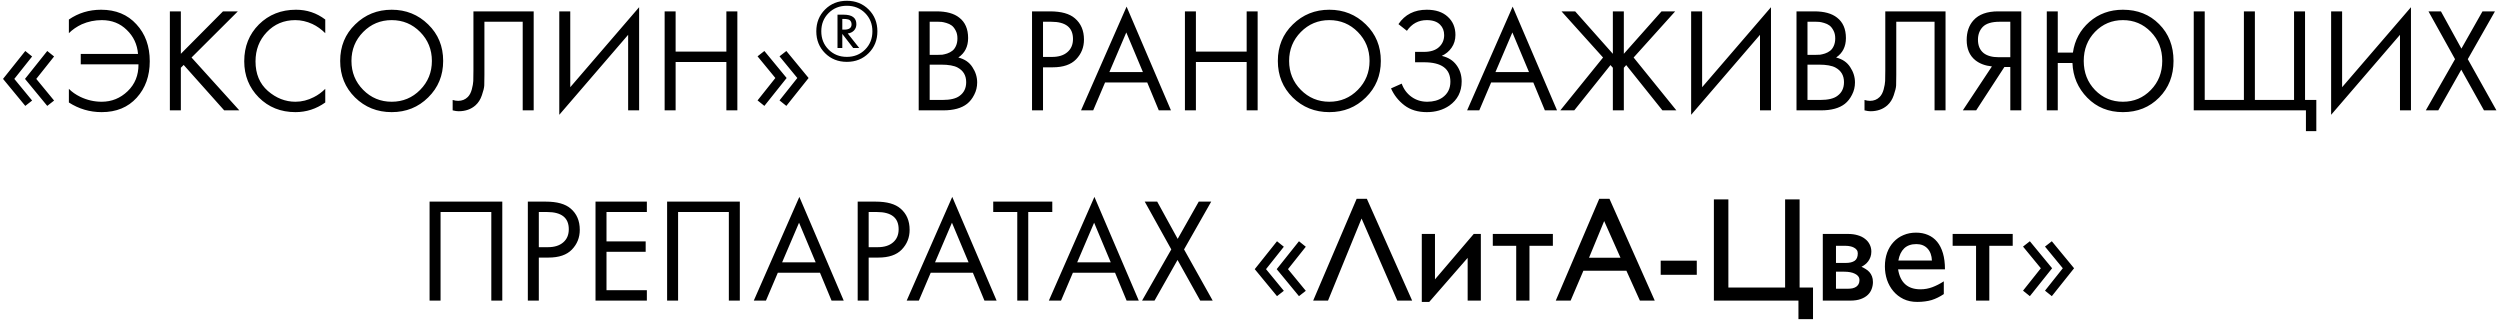 <?xml version="1.0" encoding="UTF-8"?> <svg xmlns="http://www.w3.org/2000/svg" width="657" height="84" viewBox="0 0 657 84" fill="none"><path d="M3.761 20.732L8.441 26.426L6.647 27.83L0.797 20.732L6.647 13.4L8.441 14.843L3.761 20.732ZM9.533 20.732L14.213 26.426L12.419 27.83L6.569 20.732L12.419 13.4L14.213 14.843L9.533 20.732ZM18.101 8.72V5.132C20.597 3.416 23.418 2.558 26.564 2.558C30.438 2.558 33.532 3.832 35.846 6.38C38.186 8.902 39.356 12.139 39.356 16.091C39.356 19.965 38.212 23.163 35.924 25.685C33.636 28.207 30.568 29.468 26.72 29.468C23.6 29.468 20.727 28.623 18.101 26.933V23.345C18.881 24.151 19.882 24.853 21.104 25.451C22.898 26.309 24.77 26.738 26.72 26.738C29.346 26.738 31.621 25.815 33.545 23.969C35.469 22.123 36.418 19.77 36.392 16.91H21.221V14.18H36.275C36.067 11.658 35.079 9.552 33.311 7.862C31.569 6.146 29.385 5.288 26.759 5.288C24.913 5.288 23.158 5.652 21.494 6.38C20.168 7.004 19.037 7.784 18.101 8.72ZM47.528 2.987V14.141L58.604 2.987H62.504L50.336 15.116L62.894 29H58.916L48.269 17.066L47.528 17.807V29H44.642V2.987H47.528ZM85.479 5.132V8.72C84.439 7.68 83.308 6.874 82.086 6.302C80.604 5.626 79.109 5.288 77.601 5.288C74.611 5.288 72.115 6.341 70.113 8.447C68.137 10.527 67.149 13.088 67.149 16.13C67.149 19.406 68.228 21.993 70.386 23.891C72.57 25.789 74.988 26.738 77.64 26.738C79.304 26.738 80.916 26.335 82.476 25.529C83.568 24.983 84.569 24.255 85.479 23.345V26.933C83.113 28.623 80.5 29.468 77.64 29.468C73.792 29.468 70.581 28.181 68.007 25.607C65.459 23.033 64.185 19.861 64.185 16.091C64.185 12.217 65.472 8.993 68.046 6.419C70.646 3.845 73.896 2.558 77.796 2.558C80.656 2.558 83.217 3.416 85.479 5.132ZM112.525 25.607C109.925 28.181 106.727 29.468 102.931 29.468C99.135 29.468 95.924 28.181 93.298 25.607C90.698 23.033 89.398 19.835 89.398 16.013C89.398 12.165 90.711 8.967 93.337 6.419C95.963 3.845 99.161 2.558 102.931 2.558C106.701 2.558 109.899 3.845 112.525 6.419C115.151 8.967 116.464 12.165 116.464 16.013C116.464 19.835 115.151 23.033 112.525 25.607ZM110.419 8.408C108.365 6.328 105.869 5.288 102.931 5.288C99.993 5.288 97.497 6.328 95.443 8.408C93.389 10.488 92.362 13.023 92.362 16.013C92.362 19.003 93.389 21.538 95.443 23.618C97.497 25.698 99.993 26.738 102.931 26.738C105.869 26.738 108.365 25.698 110.419 23.618C112.473 21.538 113.5 19.003 113.5 16.013C113.5 13.023 112.473 10.488 110.419 8.408ZM124.418 2.987H140.252V29H137.366V5.717H127.304V19.679C127.304 20.901 127.291 21.824 127.265 22.448C127.239 23.046 127.031 23.904 126.641 25.022C126.277 26.114 125.718 26.998 124.964 27.674C123.794 28.714 122.312 29.234 120.518 29.234C120.102 29.234 119.582 29.156 118.958 29V26.27C119.478 26.426 119.959 26.504 120.401 26.504C121.415 26.504 122.26 26.166 122.936 25.49C123.404 25.022 123.755 24.359 123.989 23.501C124.223 22.617 124.353 21.876 124.379 21.278C124.405 20.68 124.418 19.757 124.418 18.509V2.987ZM165.075 29V9.149L146.979 30.17V2.987H149.865V22.916L167.961 1.895V29H165.075ZM177.553 2.987V13.556H190.891V2.987H193.777V29H190.891V16.286H177.553V29H174.667V2.987H177.553ZM203.765 20.498L199.085 14.804L200.879 13.4L206.729 20.498L200.879 27.83L199.085 26.387L203.765 20.498ZM209.537 20.498L204.857 14.804L206.651 13.4L212.501 20.498L206.651 27.83L204.857 26.387L209.537 20.498ZM216.818 13.964C215.29 12.435 214.525 10.524 214.525 8.231C214.525 5.938 215.29 4.027 216.818 2.498C218.347 0.969 220.258 0.205 222.551 0.205C224.845 0.205 226.756 0.969 228.284 2.498C229.813 4.027 230.578 5.938 230.578 8.231C230.578 10.524 229.813 12.435 228.284 13.964C226.756 15.493 224.845 16.257 222.551 16.257C220.258 16.257 218.347 15.493 216.818 13.964ZM227.348 13.028C228.628 11.749 229.267 10.15 229.267 8.231C229.267 6.312 228.628 4.713 227.348 3.434C226.069 2.155 224.47 1.515 222.551 1.515C220.633 1.515 219.034 2.155 217.754 3.434C216.475 4.713 215.836 6.312 215.836 8.231C215.836 10.15 216.475 11.749 217.754 13.028C219.034 14.307 220.633 14.947 222.551 14.947C224.47 14.947 226.069 14.307 227.348 13.028ZM225.804 12.607H224.213L221.358 8.91V12.607H220.094V3.855H221.686C223.932 3.855 225.055 4.69 225.055 6.359C225.055 7.014 224.845 7.568 224.423 8.021C224.002 8.457 223.456 8.715 222.785 8.793L225.804 12.607ZM221.358 4.979V7.787H221.873C223.152 7.787 223.792 7.326 223.792 6.406C223.792 6.141 223.745 5.915 223.651 5.727C223.558 5.54 223.448 5.4 223.324 5.306C223.214 5.213 223.058 5.142 222.856 5.096C222.653 5.033 222.481 5.002 222.341 5.002C222.2 4.986 222.029 4.979 221.826 4.979H221.358ZM241.434 2.987H246.114C248.714 2.987 250.703 3.533 252.081 4.625C253.641 5.821 254.421 7.615 254.421 10.007C254.421 12.243 253.563 13.946 251.847 15.116C253.511 15.532 254.746 16.377 255.552 17.651C256.384 18.899 256.8 20.238 256.8 21.668C256.8 22.838 256.54 23.917 256.02 24.905C255.526 25.893 254.902 26.686 254.148 27.284C252.692 28.428 250.612 29 247.908 29H241.434V2.987ZM244.32 5.717V14.414H246.504C246.894 14.414 247.271 14.401 247.635 14.375C247.999 14.323 248.428 14.219 248.922 14.063C249.442 13.881 249.884 13.647 250.248 13.361C250.638 13.075 250.963 12.646 251.223 12.074C251.483 11.502 251.613 10.839 251.613 10.085C251.613 9.279 251.457 8.59 251.145 8.018C250.833 7.42 250.482 6.978 250.092 6.692C249.702 6.406 249.234 6.185 248.688 6.029C248.142 5.873 247.726 5.782 247.44 5.756C247.154 5.73 246.868 5.717 246.582 5.717H244.32ZM244.32 16.988V26.27H247.635C249.741 26.27 251.262 25.906 252.198 25.178C253.342 24.346 253.914 23.15 253.914 21.59C253.914 19.848 253.173 18.574 251.691 17.768C250.755 17.248 249.286 16.988 247.284 16.988H244.32ZM271.218 2.987H275.937C278.901 2.987 281.085 3.598 282.489 4.82C284.075 6.172 284.868 8.031 284.868 10.397C284.868 12.425 284.179 14.154 282.801 15.584C281.449 16.988 279.395 17.69 276.639 17.69H274.104V29H271.218V2.987ZM274.104 5.717V14.96H276.483C278.199 14.96 279.538 14.544 280.5 13.712C281.488 12.88 281.982 11.723 281.982 10.241C281.982 7.225 280.071 5.717 276.249 5.717H274.104ZM304.531 29L301.489 21.668H290.413L287.293 29H284.095L296.068 1.739L307.729 29H304.531ZM291.544 18.938H300.358L295.99 8.525L291.544 18.938ZM314.284 2.987V13.556H327.622V2.987H330.508V29H327.622V16.286H314.284V29H311.398V2.987H314.284ZM358.943 25.607C356.343 28.181 353.145 29.468 349.349 29.468C345.553 29.468 342.342 28.181 339.716 25.607C337.116 23.033 335.816 19.835 335.816 16.013C335.816 12.165 337.129 8.967 339.755 6.419C342.381 3.845 345.579 2.558 349.349 2.558C353.119 2.558 356.317 3.845 358.943 6.419C361.569 8.967 362.882 12.165 362.882 16.013C362.882 19.835 361.569 23.033 358.943 25.607ZM356.837 8.408C354.783 6.328 352.287 5.288 349.349 5.288C346.411 5.288 343.915 6.328 341.861 8.408C339.807 10.488 338.78 13.023 338.78 16.013C338.78 19.003 339.807 21.538 341.861 23.618C343.915 25.698 346.411 26.738 349.349 26.738C352.287 26.738 354.783 25.698 356.837 23.618C358.891 21.538 359.918 19.003 359.918 16.013C359.918 13.023 358.891 10.488 356.837 8.408ZM369.735 8.096L367.512 6.341C369.202 3.819 371.685 2.558 374.961 2.558C377.301 2.558 379.134 3.169 380.46 4.391C381.812 5.613 382.488 7.212 382.488 9.188C382.488 10.462 382.15 11.58 381.474 12.542C380.824 13.478 379.966 14.193 378.9 14.687C380.59 15.077 381.877 15.883 382.761 17.105C383.671 18.327 384.126 19.757 384.126 21.395C384.126 24.099 383.047 26.218 380.889 27.752C379.225 28.896 377.249 29.468 374.961 29.468C372.595 29.468 370.632 28.87 369.072 27.674C367.512 26.478 366.342 24.996 365.562 23.228L368.37 21.98C368.89 23.436 369.748 24.593 370.944 25.451C372.14 26.309 373.518 26.738 375.078 26.738C376.664 26.738 377.99 26.374 379.056 25.646C380.46 24.658 381.162 23.267 381.162 21.473C381.162 18.067 378.848 16.364 374.22 16.364H371.88V13.634H374.22C375.936 13.634 377.249 13.218 378.159 12.386C379.069 11.554 379.524 10.501 379.524 9.227C379.524 8.109 379.173 7.199 378.471 6.497C377.691 5.691 376.521 5.288 374.961 5.288C372.777 5.288 371.035 6.224 369.735 8.096ZM405.992 29L402.95 21.668H391.874L388.754 29H385.556L397.529 1.739L409.19 29H405.992ZM393.005 18.938H401.819L397.451 8.525L393.005 18.938ZM423.857 2.987H426.743V14.141L436.649 2.987H440.237L429.317 15.116L440.549 29H436.883L427.367 17.105L426.743 17.807V29H423.857V17.807L423.233 17.105L413.717 29H410.051L421.283 15.116L410.363 2.987H413.951L423.857 14.141V2.987ZM462.528 29V9.149L444.432 30.17V2.987H447.318V22.916L465.414 1.895V29H462.528ZM472.121 2.987H476.801C479.401 2.987 481.39 3.533 482.768 4.625C484.328 5.821 485.108 7.615 485.108 10.007C485.108 12.243 484.25 13.946 482.534 15.116C484.198 15.532 485.433 16.377 486.239 17.651C487.071 18.899 487.487 20.238 487.487 21.668C487.487 22.838 487.227 23.917 486.707 24.905C486.213 25.893 485.589 26.686 484.835 27.284C483.379 28.428 481.299 29 478.595 29H472.121V2.987ZM475.007 5.717V14.414H477.191C477.581 14.414 477.958 14.401 478.322 14.375C478.686 14.323 479.115 14.219 479.609 14.063C480.129 13.881 480.571 13.647 480.935 13.361C481.325 13.075 481.65 12.646 481.91 12.074C482.17 11.502 482.3 10.839 482.3 10.085C482.3 9.279 482.144 8.59 481.832 8.018C481.52 7.42 481.169 6.978 480.779 6.692C480.389 6.406 479.921 6.185 479.375 6.029C478.829 5.873 478.413 5.782 478.127 5.756C477.841 5.73 477.555 5.717 477.269 5.717H475.007ZM475.007 16.988V26.27H478.322C480.428 26.27 481.949 25.906 482.885 25.178C484.029 24.346 484.601 23.15 484.601 21.59C484.601 19.848 483.86 18.574 482.378 17.768C481.442 17.248 479.973 16.988 477.971 16.988H475.007ZM495.454 2.987H511.288V29H508.402V5.717H498.34V19.679C498.34 20.901 498.327 21.824 498.301 22.448C498.275 23.046 498.067 23.904 497.677 25.022C497.313 26.114 496.754 26.998 496 27.674C494.83 28.714 493.348 29.234 491.554 29.234C491.138 29.234 490.618 29.156 489.994 29V26.27C490.514 26.426 490.995 26.504 491.437 26.504C492.451 26.504 493.296 26.166 493.972 25.49C494.44 25.022 494.791 24.359 495.025 23.501C495.259 22.617 495.389 21.876 495.415 21.278C495.441 20.68 495.454 19.757 495.454 18.509V2.987ZM515.83 29L523.474 17.456C521.706 17.274 520.25 16.728 519.106 15.818C517.598 14.596 516.844 12.828 516.844 10.514C516.844 8.382 517.442 6.653 518.638 5.327C520.042 3.767 522.2 2.987 525.112 2.987H531.196V29H528.31V17.612H526.75L519.34 29H515.83ZM528.31 5.717H525.502C523.422 5.717 521.94 6.172 521.056 7.082C520.224 7.966 519.808 9.084 519.808 10.436C519.808 11.97 520.302 13.14 521.29 13.946C522.226 14.674 523.552 15.038 525.268 15.038H528.31V5.717ZM540.781 13.829H544.759C545.227 10.579 546.67 7.888 549.088 5.756C551.532 3.624 554.47 2.558 557.902 2.558C561.75 2.558 564.922 3.819 567.418 6.341C569.94 8.863 571.201 12.087 571.201 16.013C571.201 19.887 569.94 23.098 567.418 25.646C564.896 28.194 561.724 29.468 557.902 29.468C554.132 29.468 551.012 28.207 548.542 25.685C546.072 23.163 544.772 20.121 544.642 16.559H540.781V29H537.895V2.987H540.781V13.829ZM565.234 8.369C563.232 6.315 560.788 5.288 557.902 5.288C555.016 5.288 552.572 6.315 550.57 8.369C548.594 10.423 547.606 12.971 547.606 16.013C547.606 19.055 548.594 21.603 550.57 23.657C552.572 25.711 555.016 26.738 557.902 26.738C560.788 26.738 563.232 25.711 565.234 23.657C567.236 21.603 568.237 19.055 568.237 16.013C568.237 12.971 567.236 10.423 565.234 8.369ZM576.514 29V2.987H579.4V26.27H589.696V2.987H592.582V26.27H602.878V2.987H605.764V26.27H608.728V34.46H605.998V29H576.514ZM630.716 29V9.149L612.62 30.17V2.987H615.506V22.916L633.602 1.895V29H630.716ZM637.5 29L645.183 15.545L638.202 2.987H641.478L646.86 12.776L652.398 2.987H655.674L648.537 15.545L656.064 29H652.788L646.821 18.314L640.776 29H637.5ZM112.893 52.987H132.003V79H129.117V55.717H115.779V79H112.893V52.987ZM138.715 52.987H143.434C146.398 52.987 148.582 53.598 149.986 54.82C151.572 56.172 152.365 58.031 152.365 60.397C152.365 62.425 151.676 64.154 150.298 65.584C148.946 66.988 146.892 67.69 144.136 67.69H141.601V79H138.715V52.987ZM141.601 55.717V64.96H143.98C145.696 64.96 147.035 64.544 147.997 63.712C148.985 62.88 149.479 61.723 149.479 60.241C149.479 57.225 147.568 55.717 143.746 55.717H141.601ZM169.995 52.987V55.717H159.387V63.439H169.683V66.169H159.387V76.27H169.995V79H156.501V52.987H169.995ZM175.316 52.987H194.426V79H191.54V55.717H178.202V79H175.316V52.987ZM218.532 79L215.49 71.668H204.414L201.294 79H198.096L210.069 51.739L221.73 79H218.532ZM205.545 68.938H214.359L209.991 58.525L205.545 68.938ZM225.399 52.987H230.118C233.082 52.987 235.266 53.598 236.67 54.82C238.256 56.172 239.049 58.031 239.049 60.397C239.049 62.425 238.36 64.154 236.982 65.584C235.63 66.988 233.576 67.69 230.82 67.69H228.285V79H225.399V52.987ZM228.285 55.717V64.96H230.664C232.38 64.96 233.719 64.544 234.681 63.712C235.669 62.88 236.163 61.723 236.163 60.241C236.163 57.225 234.252 55.717 230.43 55.717H228.285ZM258.713 79L255.671 71.668H244.595L241.475 79H238.277L250.25 51.739L261.911 79H258.713ZM245.726 68.938H254.54L250.172 58.525L245.726 68.938ZM276.542 55.717H270.224V79H267.338V55.717H261.02V52.987H276.542V55.717ZM296.075 79L293.033 71.668H281.957L278.837 79H275.639L287.612 51.739L299.273 79H296.075ZM283.088 68.938H291.902L287.534 58.525L283.088 68.938ZM300.134 79L307.817 65.545L300.836 52.987H304.112L309.494 62.776L315.032 52.987H318.308L311.171 65.545L318.698 79H315.422L309.455 68.314L303.41 79H300.134ZM332.711 70.732L337.391 76.426L335.597 77.83L329.747 70.732L335.597 63.4L337.391 64.843L332.711 70.732ZM338.483 70.732L343.163 76.426L341.369 77.83L335.519 70.732L341.369 63.4L343.163 64.843L338.483 70.732ZM359.211 52.245L371.113 79H367.209L357.821 57.424L349.004 79H345.101L356.526 52.245H359.211ZM385.7 67.765L375.607 79.343H373.646V61.48H377.112V73.42L387.3 61.48H389.166V79H385.7V67.765ZM401.944 64.603V79H398.459V64.603H392.308V61.48H408.095V64.603H401.944ZM422.967 52.245L434.869 79H430.965L427.423 71.154H416.112L412.76 79H408.856L420.282 52.245H422.967ZM421.577 58.091L417.597 67.727H425.862L421.577 58.091ZM436.431 68.507H445.914V72.221H436.431V68.507ZM472.936 52.397V75.572H476.459V83.875H472.631V79H450.408V52.397H454.217V75.572H469.127V52.397H472.936ZM479.03 79V61.48H485.657C486.609 61.48 487.459 61.595 488.208 61.823C488.97 62.039 489.611 62.356 490.132 62.775C490.665 63.182 491.071 63.67 491.351 64.242C491.643 64.813 491.789 65.441 491.789 66.127C491.789 66.635 491.712 67.105 491.56 67.536C491.408 67.955 491.211 68.33 490.97 68.66C490.729 68.99 490.449 69.275 490.132 69.517C489.827 69.758 489.516 69.955 489.199 70.107C489.592 70.285 489.967 70.488 490.322 70.716C490.69 70.932 491.014 71.199 491.293 71.516C491.573 71.834 491.795 72.208 491.96 72.64C492.125 73.059 492.208 73.554 492.208 74.125C492.208 74.734 492.1 75.331 491.884 75.915C491.681 76.499 491.344 77.019 490.875 77.477C490.405 77.934 489.789 78.302 489.027 78.581C488.278 78.86 487.352 79 486.247 79H479.03ZM482.496 64.603V69.098H485.104C486.069 69.098 486.831 68.914 487.39 68.545C487.948 68.165 488.228 67.504 488.228 66.565C488.228 66.21 488.132 65.911 487.942 65.67C487.751 65.416 487.504 65.213 487.199 65.061C486.895 64.895 486.558 64.781 486.19 64.718C485.822 64.642 485.46 64.603 485.104 64.603H482.496ZM482.496 71.402V75.877H485.657C486.088 75.877 486.488 75.839 486.856 75.763C487.225 75.674 487.542 75.54 487.809 75.363C488.075 75.172 488.285 74.938 488.437 74.658C488.589 74.366 488.666 74.017 488.666 73.611C488.666 73.23 488.564 72.906 488.361 72.64C488.158 72.36 487.872 72.132 487.504 71.954C487.148 71.764 486.723 71.624 486.228 71.535C485.746 71.446 485.219 71.402 484.647 71.402H482.496ZM498.815 70.773C499.374 74.277 501.335 76.029 504.7 76.029C505.779 76.029 506.813 75.845 507.804 75.477C508.794 75.109 509.803 74.595 510.832 73.935V77.286C510.298 77.642 509.771 77.946 509.251 78.2C508.743 78.454 508.21 78.67 507.651 78.848C507.105 79.013 506.521 79.133 505.899 79.21C505.277 79.298 504.592 79.343 503.843 79.343C502.484 79.343 501.278 79.089 500.225 78.581C499.171 78.061 498.282 77.369 497.559 76.505C496.835 75.642 496.283 74.652 495.902 73.535C495.534 72.405 495.35 71.237 495.35 70.031C495.35 68.698 495.546 67.485 495.94 66.394C496.346 65.302 496.911 64.369 497.635 63.594C498.358 62.807 499.222 62.204 500.225 61.785C501.228 61.353 502.332 61.138 503.538 61.138C504.706 61.138 505.753 61.341 506.68 61.747C507.62 62.141 508.419 62.737 509.08 63.537C509.74 64.337 510.248 65.34 510.603 66.546C510.958 67.752 511.136 69.161 511.136 70.773H498.815ZM507.708 68.469C507.658 67.136 507.271 66.082 506.547 65.308C505.823 64.534 504.846 64.147 503.614 64.147C502.269 64.147 501.202 64.521 500.415 65.27C499.641 66.019 499.133 67.085 498.892 68.469H507.708ZM522.791 64.603V79H519.306V64.603H513.155V61.48H528.941V64.603H522.791ZM536.333 70.498L531.653 64.804L533.447 63.4L539.297 70.498L533.447 77.83L531.653 76.387L536.333 70.498ZM542.105 70.498L537.425 64.804L539.219 63.4L545.069 70.498L539.219 77.83L537.425 76.387L542.105 70.498Z" fill="black"></path></svg> 